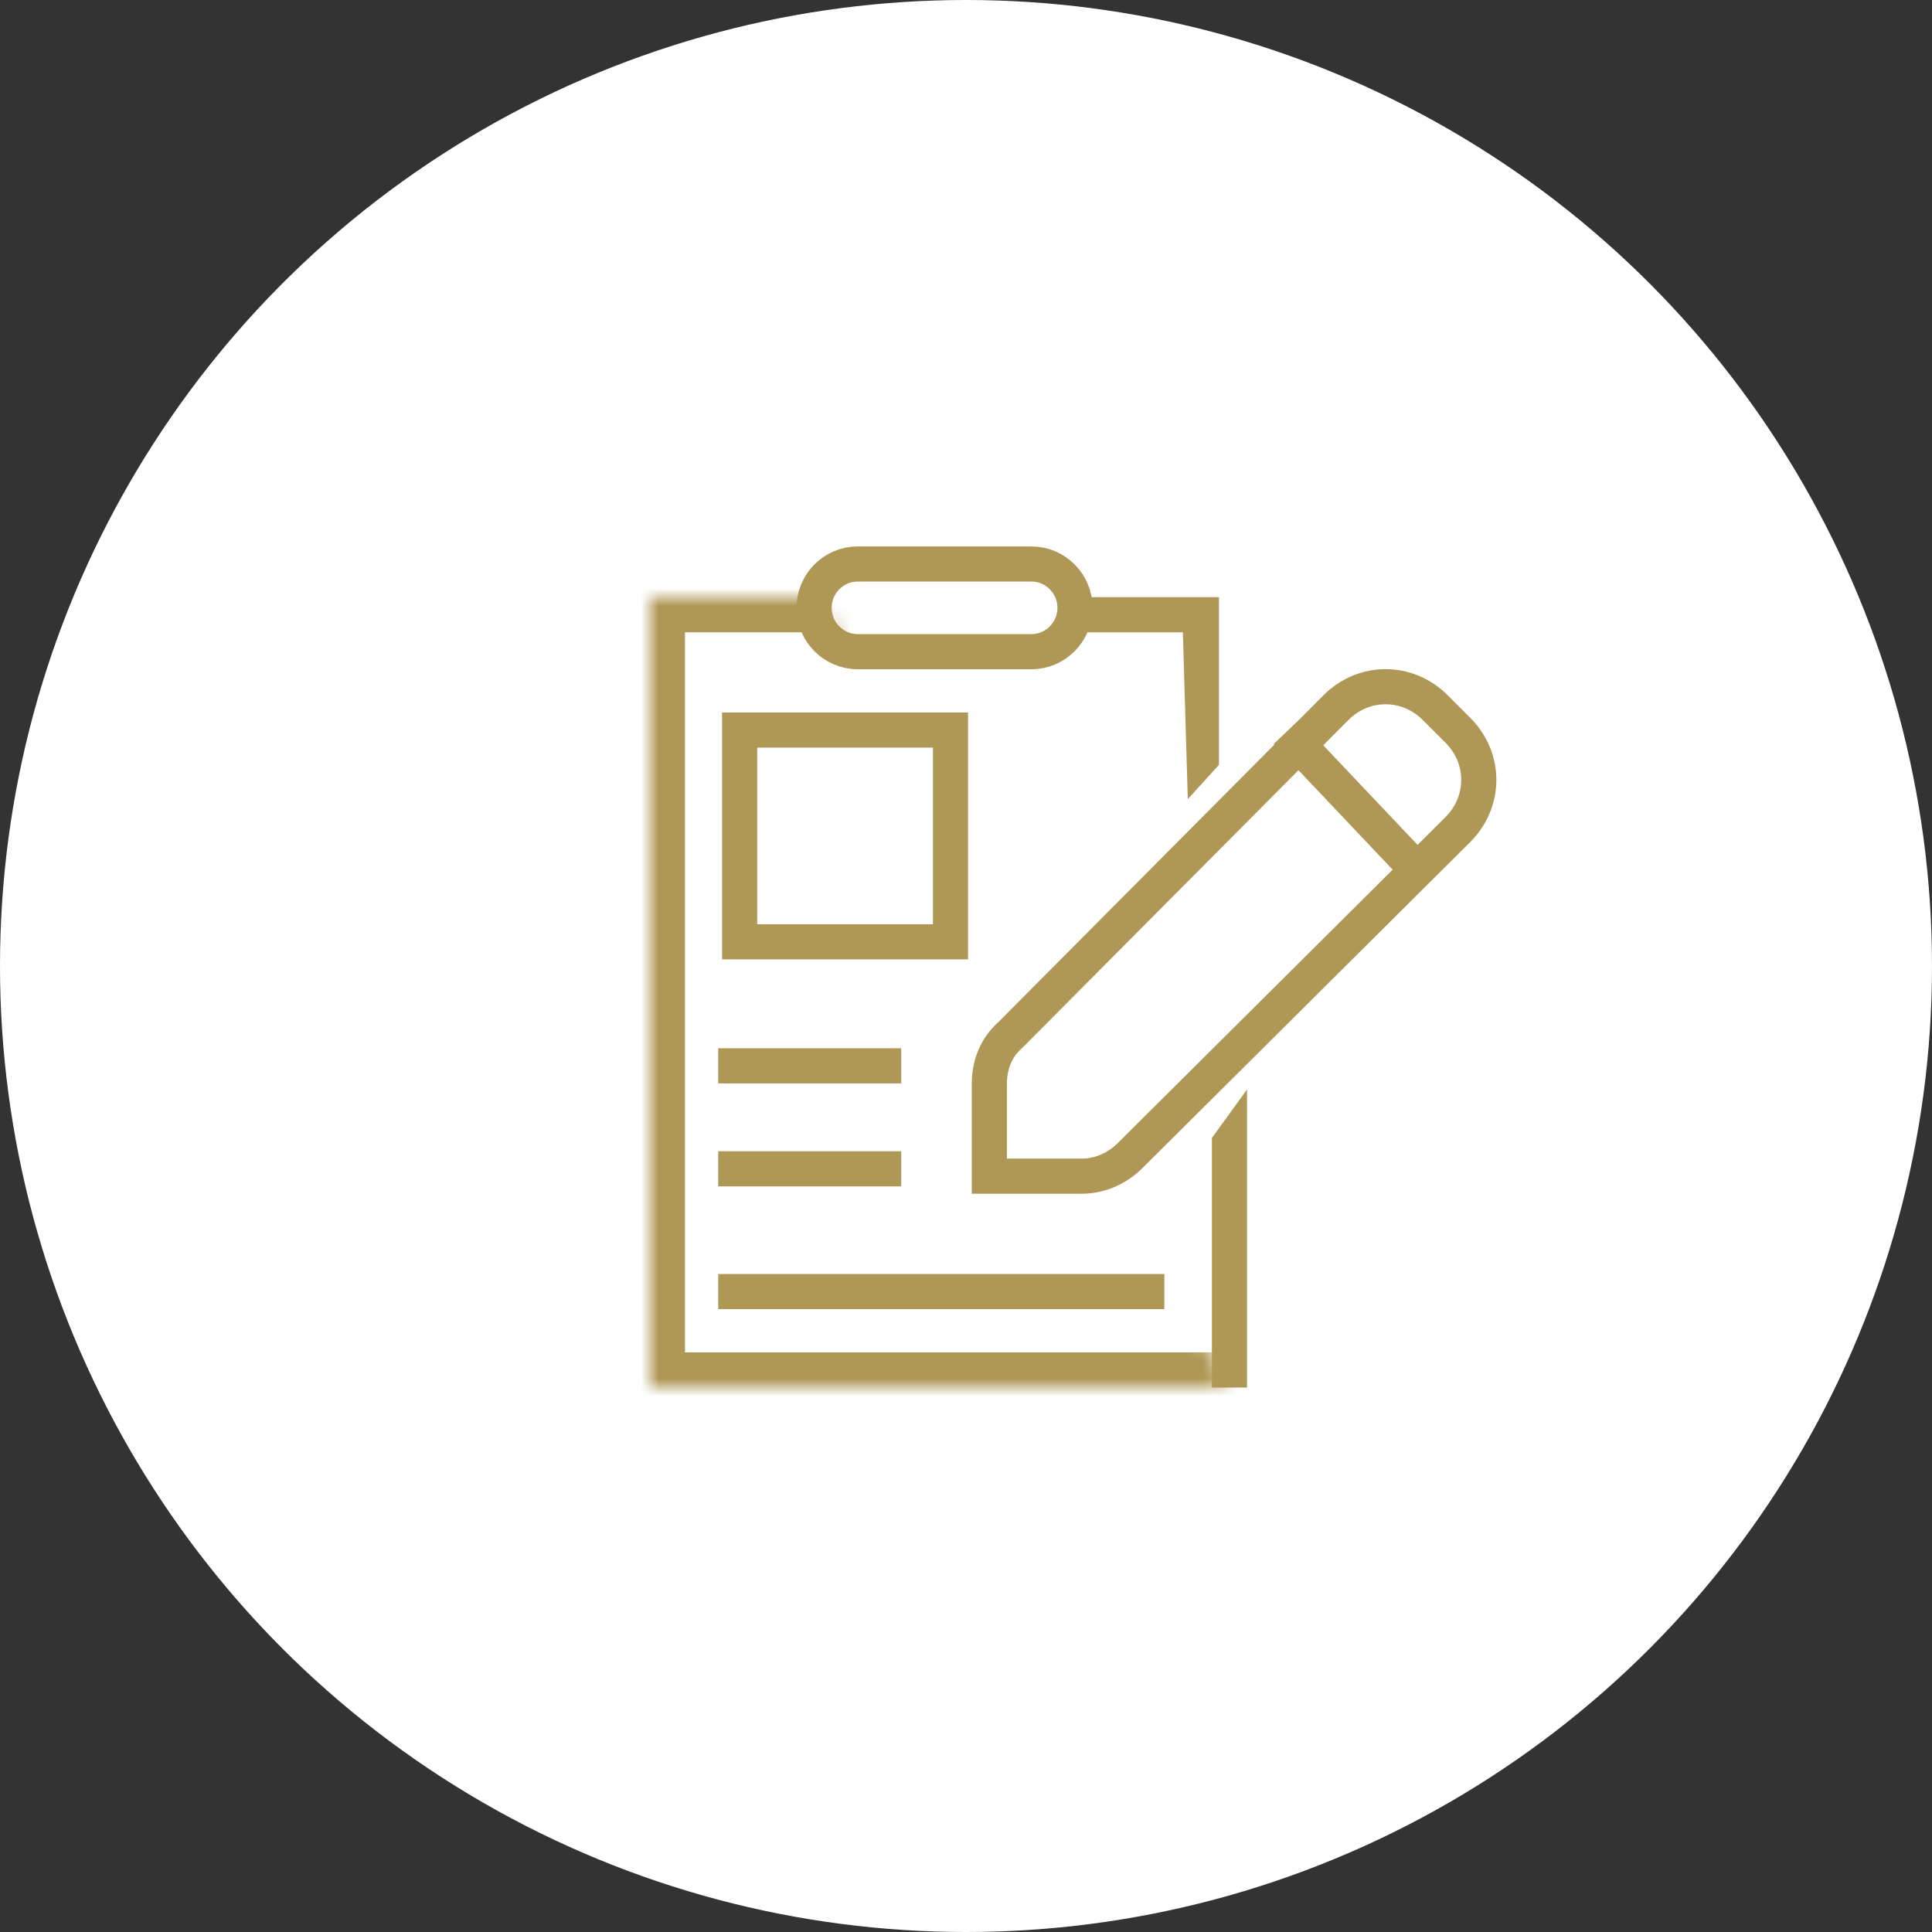 <svg width="110" height="110" viewBox="0 0 110 110" fill="none" xmlns="http://www.w3.org/2000/svg">
<rect x="0" y="0" width="110" height="110" fill="#333333" stroke="none"/>
<circle cx="55" cy="55" r="55" fill="white"/>
<path d="M71 79H69V64.79L71 62.031V79Z" fill="#AF9755"/>
<path d="M69.401 34V43.548L67.628 45.5L67.347 36.001H61.12L60.999 34H69.401Z" fill="#AF9755"/>
<mask id="path-5-inside-1_969_925" fill="white">
<path d="M70 79H37V34H46.429"/>
</mask>
<path d="M70 81H72V77H70V81ZM37 79H35V81H37V79ZM37 34V32H35V34H37ZM46.429 36H48.429V32H46.429V36ZM70 79V77H37V79V81H70V79ZM37 79H39V34H37H35V79H37ZM37 34V36H46.429V34V32H37V34Z" fill="#AF9755" mask="url(#path-5-inside-1_969_925)"/>
<path d="M58.731 37.103H48.825C47.464 37.103 46.349 35.98 46.349 34.608C46.349 33.235 47.464 32.112 48.825 32.112H58.731C60.093 32.112 61.207 33.235 61.207 34.608C61.207 35.98 60.093 37.103 58.731 37.103Z" stroke="#AF9755" stroke-width="2" stroke-miterlimit="8" stroke-linecap="square"/>
<path d="M76.064 40.289C77.65 38.702 80.13 38.702 81.716 40.289L83.006 41.578C84.592 43.165 84.592 45.644 83.006 47.231L64.362 65.776C63.569 66.569 62.577 66.966 61.585 66.966H56.329V61.71C56.329 60.619 56.726 59.627 57.519 58.933L76.064 40.289Z" stroke="#AF9755" stroke-width="2" stroke-miterlimit="8" stroke-linecap="square"/>
<path d="M73.929 42.399L80.529 49.366" stroke="#AF9755" stroke-width="2" stroke-miterlimit="8" stroke-linecap="square"/>
<path d="M54.117 41.566V53.622H42.112V41.566H54.117Z" stroke="#AF9755" stroke-width="2" stroke-miterlimit="8" stroke-linecap="square"/>
<path d="M65.293 73.536H41.892" stroke="#AF9755" stroke-width="2" stroke-miterlimit="8" stroke-linecap="square"/>
<path d="M50.311 66.548H41.892" stroke="#AF9755" stroke-width="2" stroke-miterlimit="8" stroke-linecap="square"/>
<path d="M50.311 60.684H41.892" stroke="#AF9755" stroke-width="2" stroke-miterlimit="8" stroke-linecap="square"/>
</svg>
